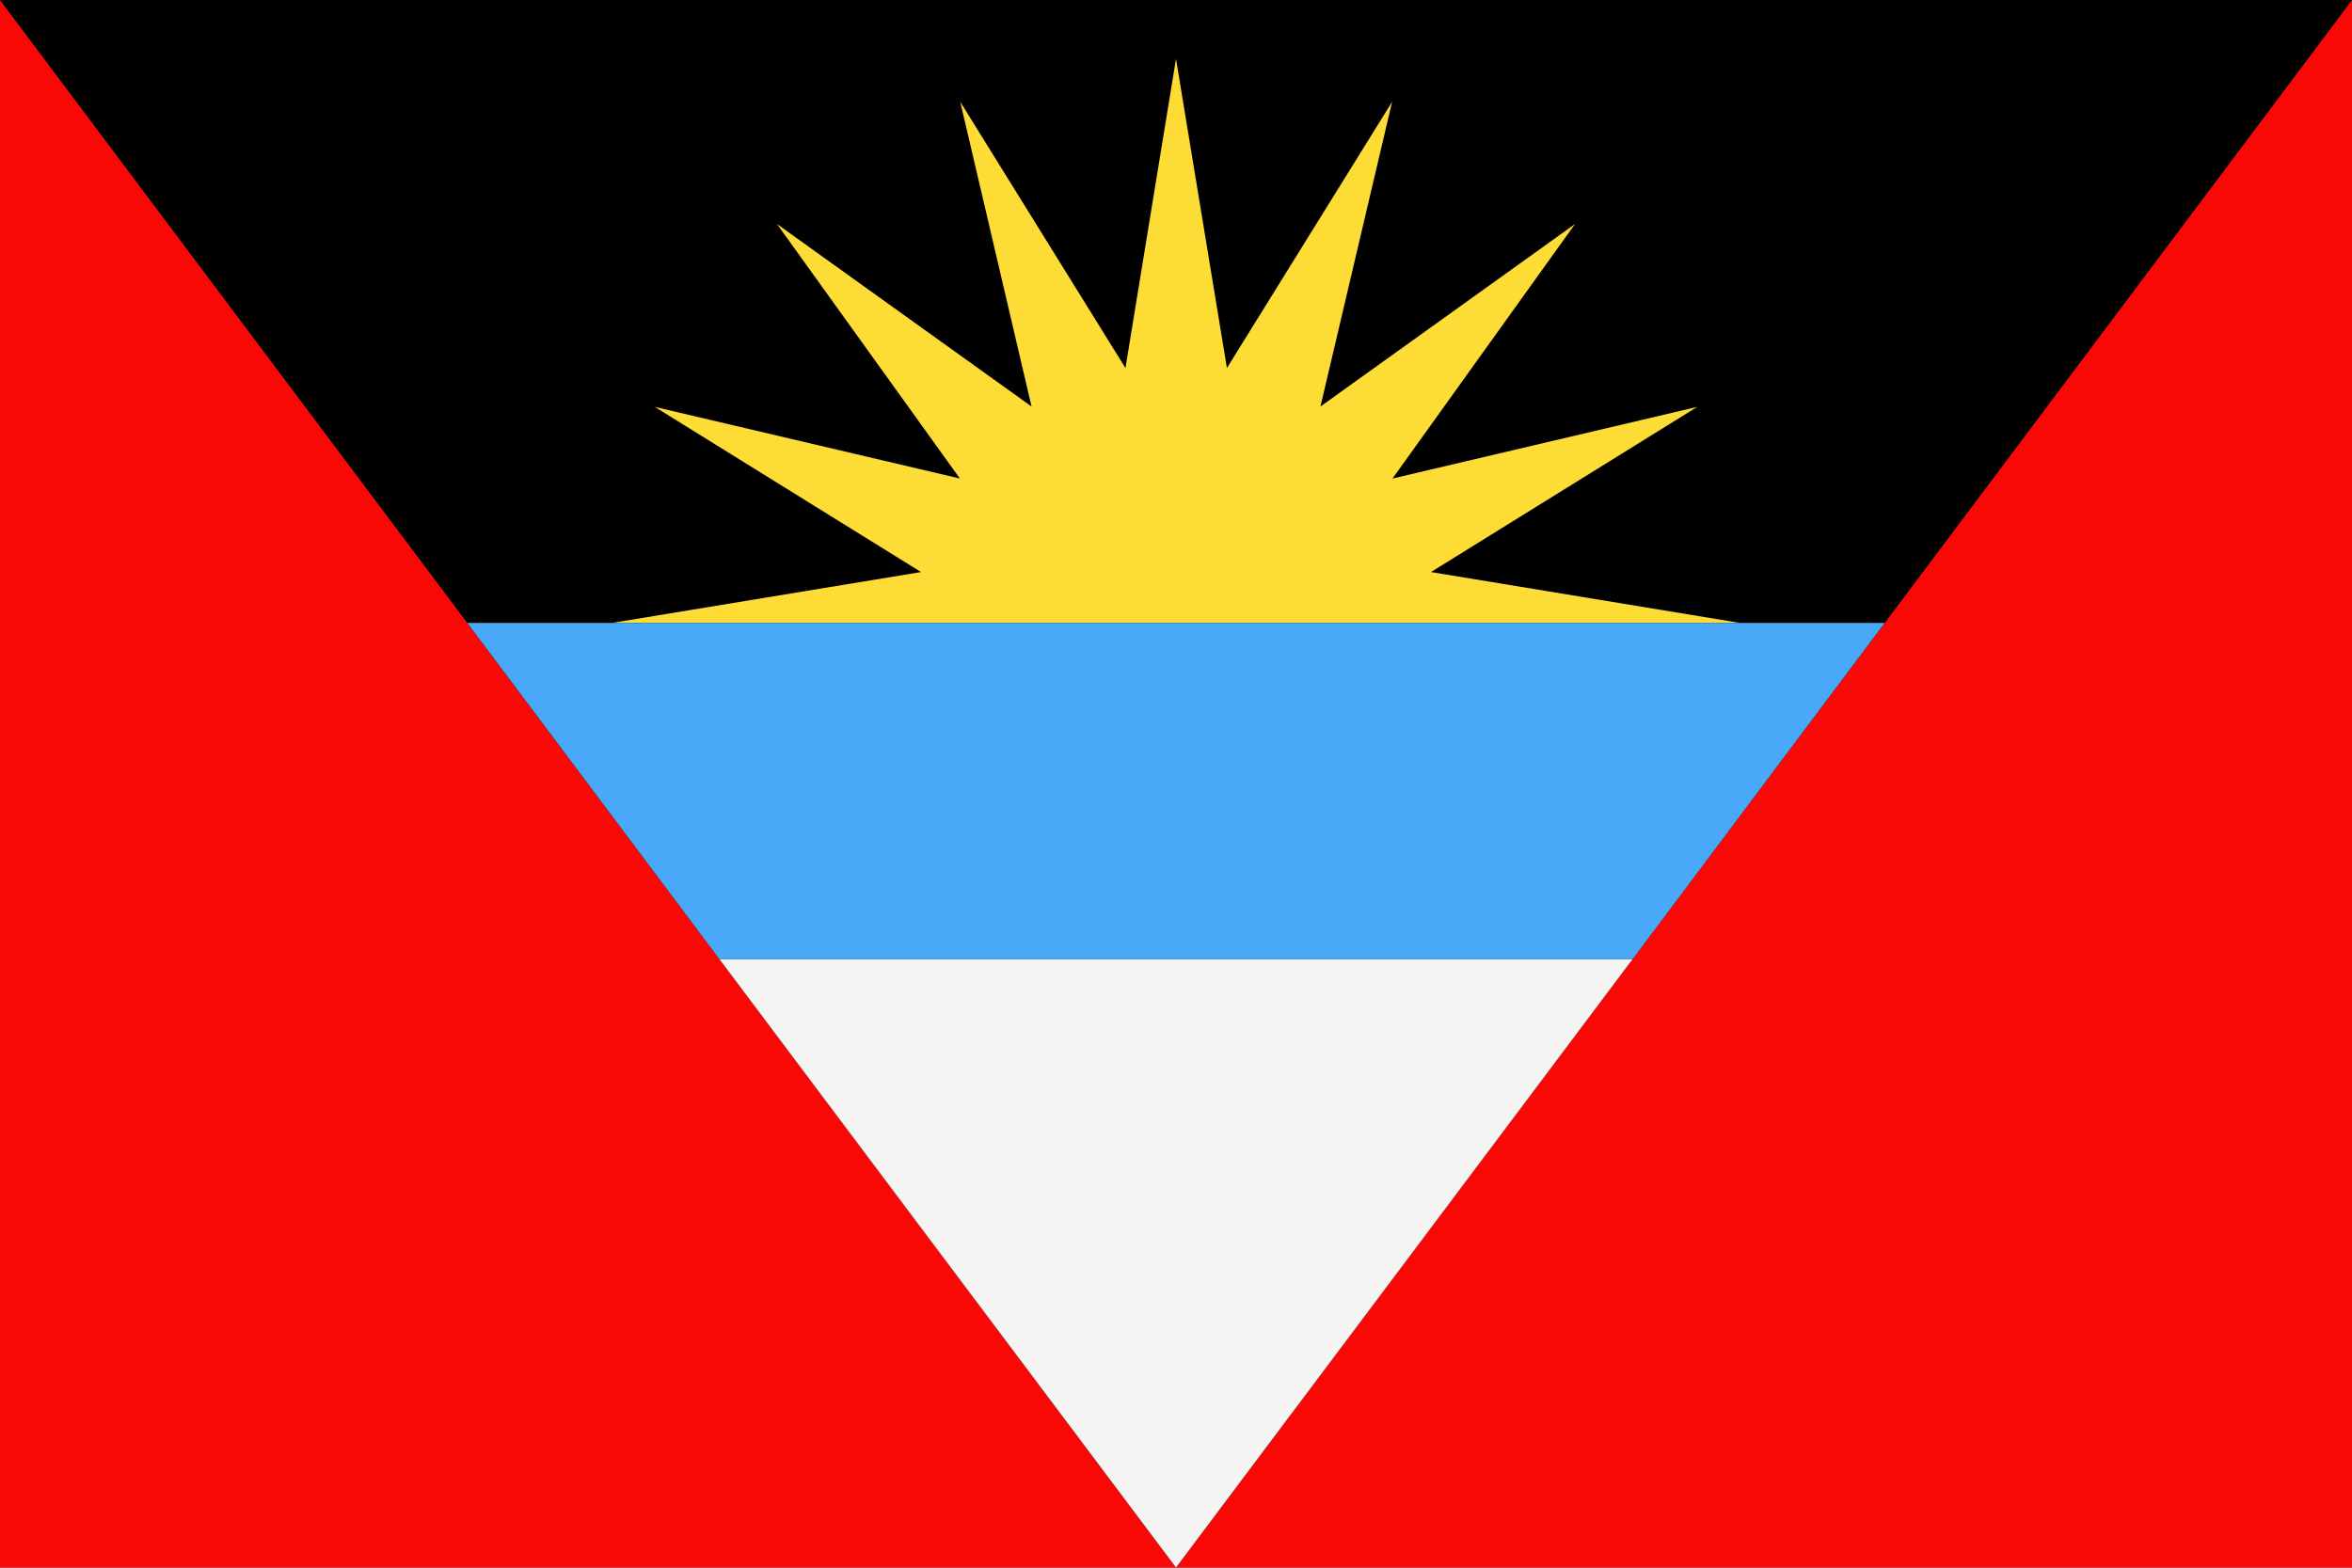 <svg xmlns="http://www.w3.org/2000/svg" width="62.36" height="41.57" viewBox="0 0 62.36 41.57">
  <rect x="0" y="0" width="62.36" height="41.57" fill="#333333" stroke="none"/>
  <defs>
    <style>
      .b6896f83-34b1-4d36-a054-114f06de6083 {
        fill: #f90805;
      }

      .ab982163-04ad-42cf-b8e2-c89719dc13b4 {
        fill: #fedc36;
      }

      .ab9d659a-c90a-4519-9444-c55dfd6c10ca {
        fill: #f4f4f5;
      }

      .ab2871ed-ed1e-4ea5-8f13-ffa9e5792432 {
        fill: #49a9f6;
      }
    </style>
  </defs>
  <g id="fee4e05a-dd30-496a-bd4a-7a8cdf3c058c" data-name="Ebene 2">
    <g id="abd419ba-dd06-41d2-a102-e260a67fcb2b" data-name="Layer 3">
      <g>
        <path class="b6896f83-34b1-4d36-a054-114f06de6083" d="M62.36,0V41.57H31.18L62.36,0ZM31.18,41.57H0V0L31.18,41.57Z"/>
        <polygon points="0 0 31.18 41.57 62.36 0 0 0 0 0"/>
        <polygon class="ab982163-04ad-42cf-b8e2-c89719dc13b4" points="31.18 1.56 32.53 9.76 36.91 2.7 35.01 10.78 41.76 5.94 36.92 12.69 45 10.79 37.94 15.17 46.14 16.52 16.22 16.52 24.42 15.17 17.36 10.79 25.45 12.69 20.6 5.94 27.35 10.78 25.46 2.7 29.84 9.76 31.18 1.56 31.18 1.56"/>
        <polygon class="ab9d659a-c90a-4519-9444-c55dfd6c10ca" points="19.07 25.43 31.18 41.57 43.29 25.43 19.07 25.43 19.07 25.43"/>
        <polygon class="ab2871ed-ed1e-4ea5-8f13-ffa9e5792432" points="12.39 16.52 49.97 16.52 43.29 25.43 19.07 25.43 12.39 16.52 12.39 16.52"/>
      </g>
    </g>
  </g>
</svg>
